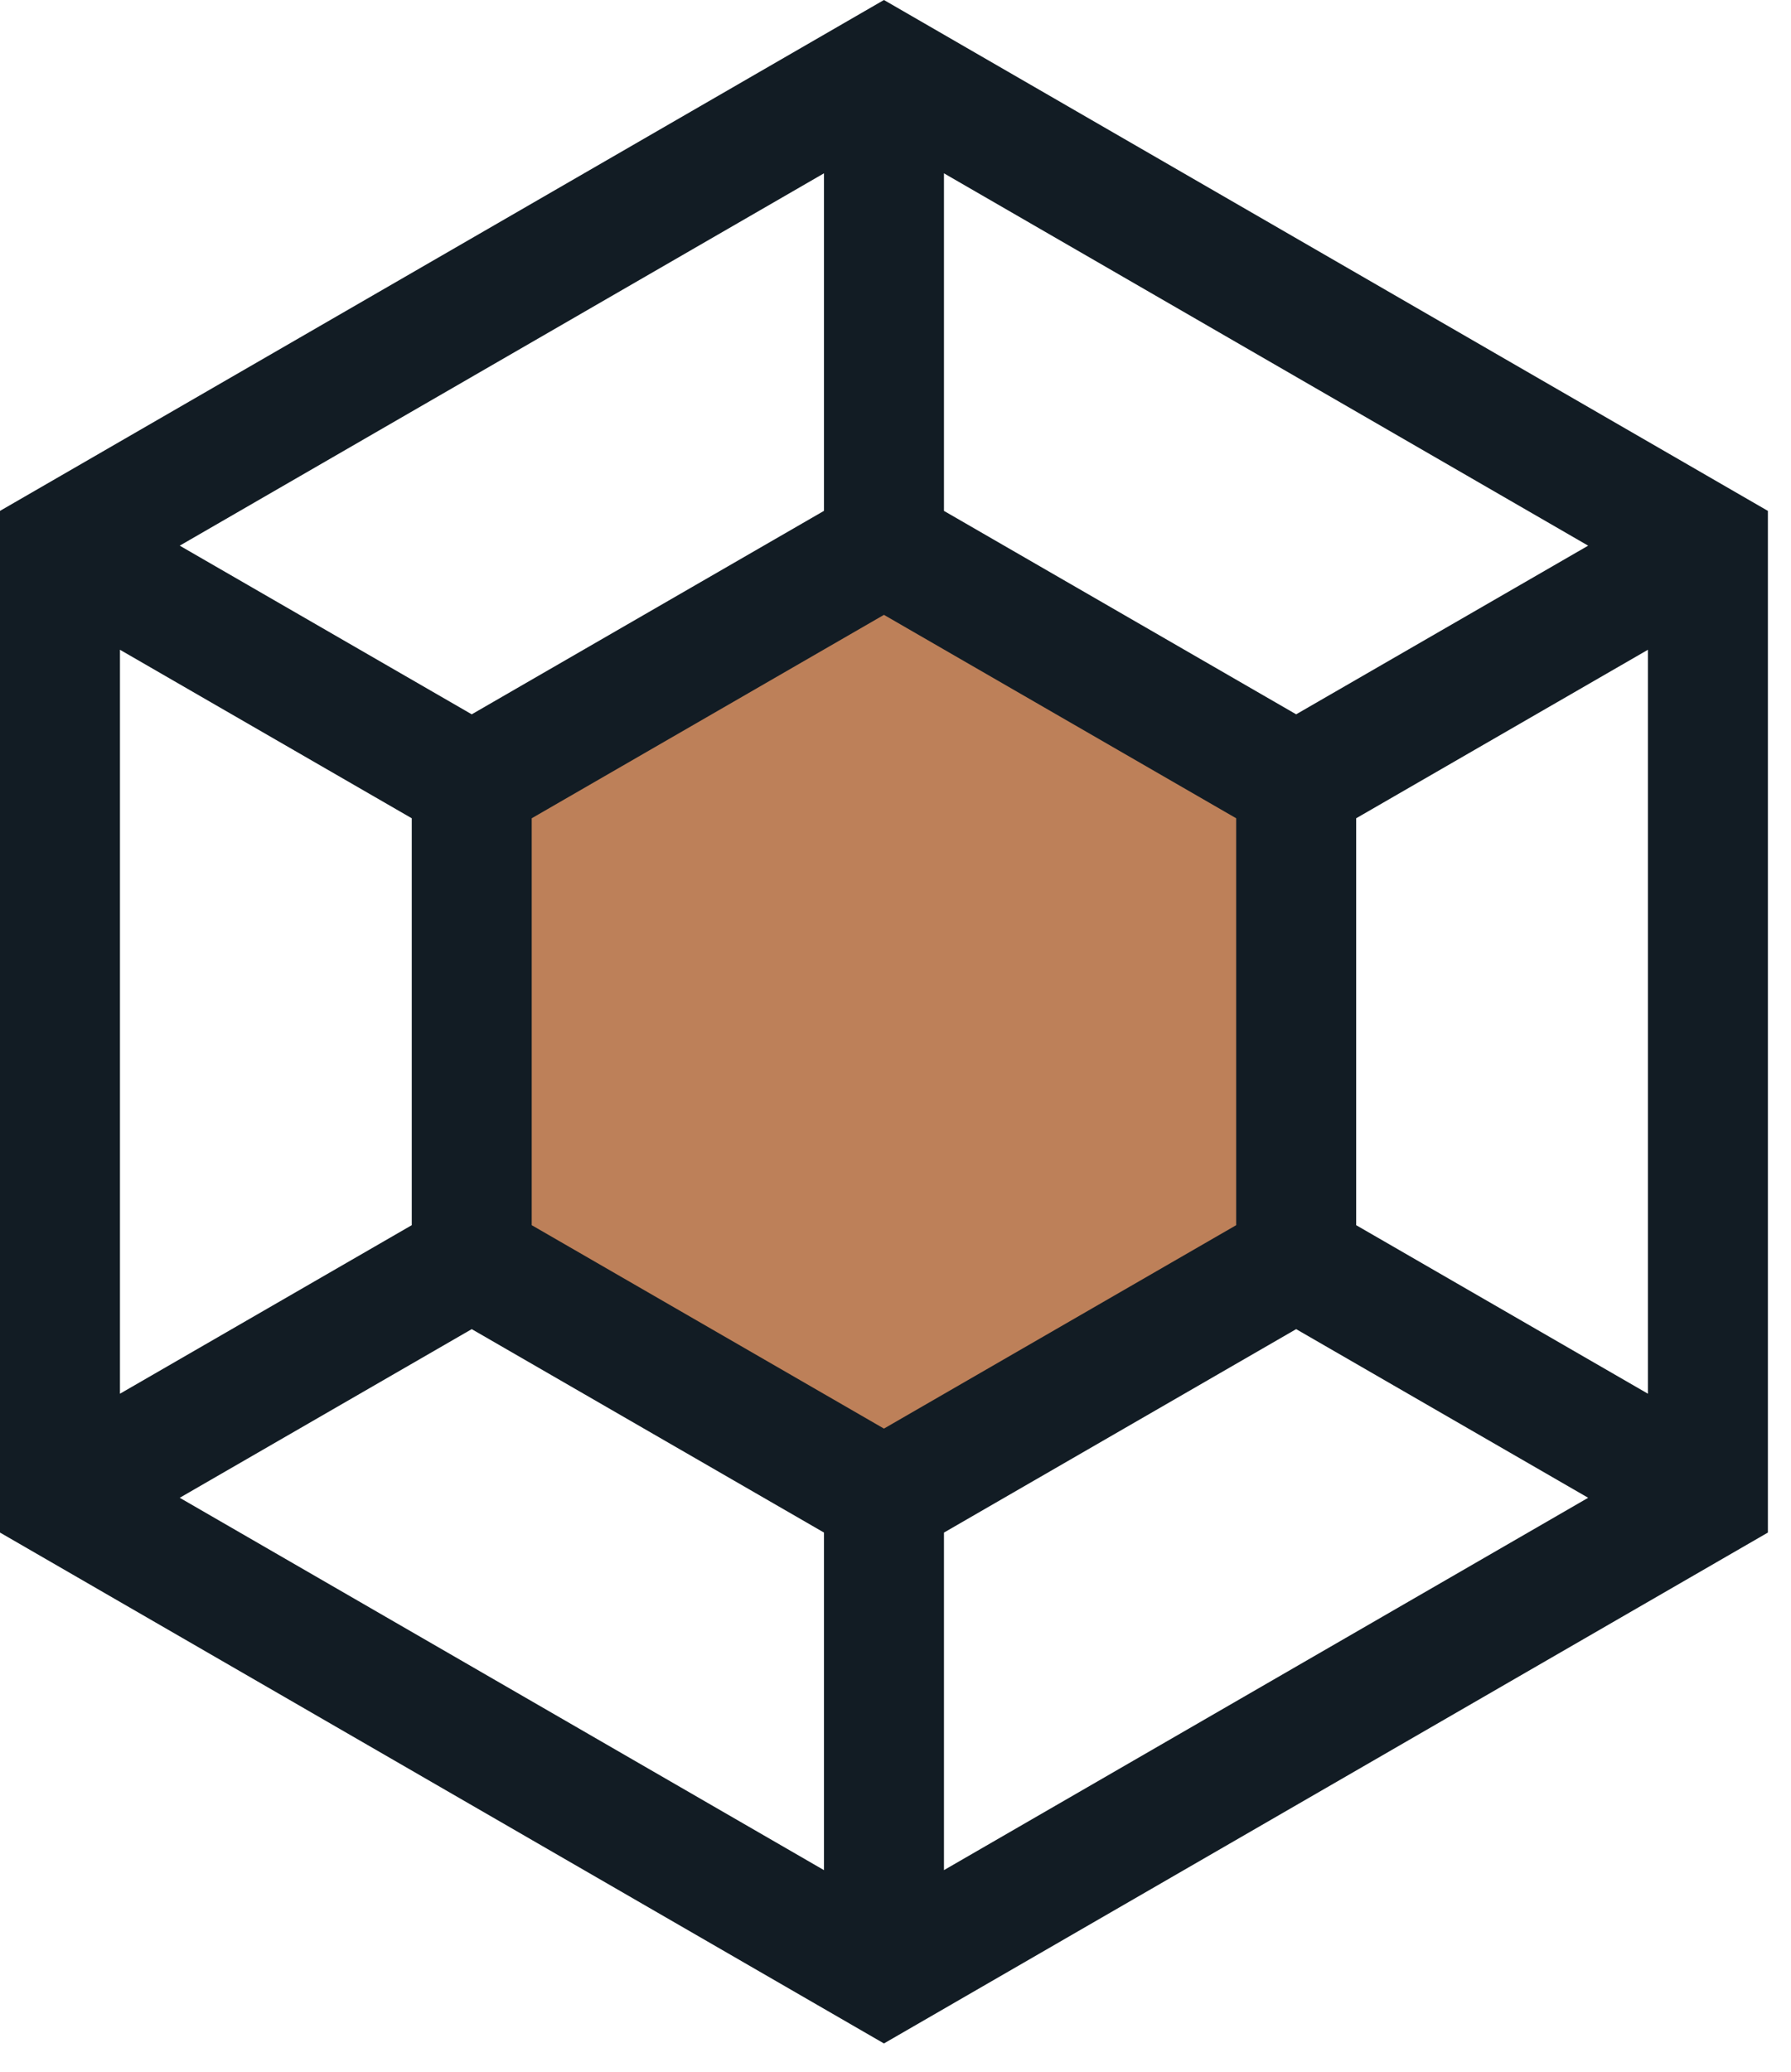 <?xml version="1.0" encoding="UTF-8"?>
<svg xmlns="http://www.w3.org/2000/svg" width="51" height="59" viewBox="0 0 51 59" fill="none">
  <path fill-rule="evenodd" clip-rule="evenodd" d="M13.13 35.754L14.13 22.888L25.171 15.754L37.13 22.754V36.754L25.171 42.754L13.13 35.754Z" fill="#BD8059"></path>
  <path fill-rule="evenodd" clip-rule="evenodd" d="M25.171 0L0 14.547V43.637L25.171 58.184L50.342 43.637V14.547L25.171 0ZM26.88 14.547V4.935L45.224 15.537L36.909 20.339L26.88 14.547ZM5.118 15.537L23.463 4.935V14.546L13.433 20.339L5.118 15.537ZM15.141 34.885V23.299L25.171 17.507L35.201 23.299V34.885L25.171 40.677L15.141 34.885ZM38.618 34.885V23.299L46.926 18.501V39.684L38.618 34.885ZM3.416 18.501L11.725 23.299V34.885L3.416 39.684V18.501ZM26.88 43.638L36.909 37.845L45.224 42.647L26.88 53.249V43.638ZM5.118 42.647L13.433 37.845L23.463 43.637V53.249L5.118 42.647Z" fill="#121C24"></path>
</svg>
